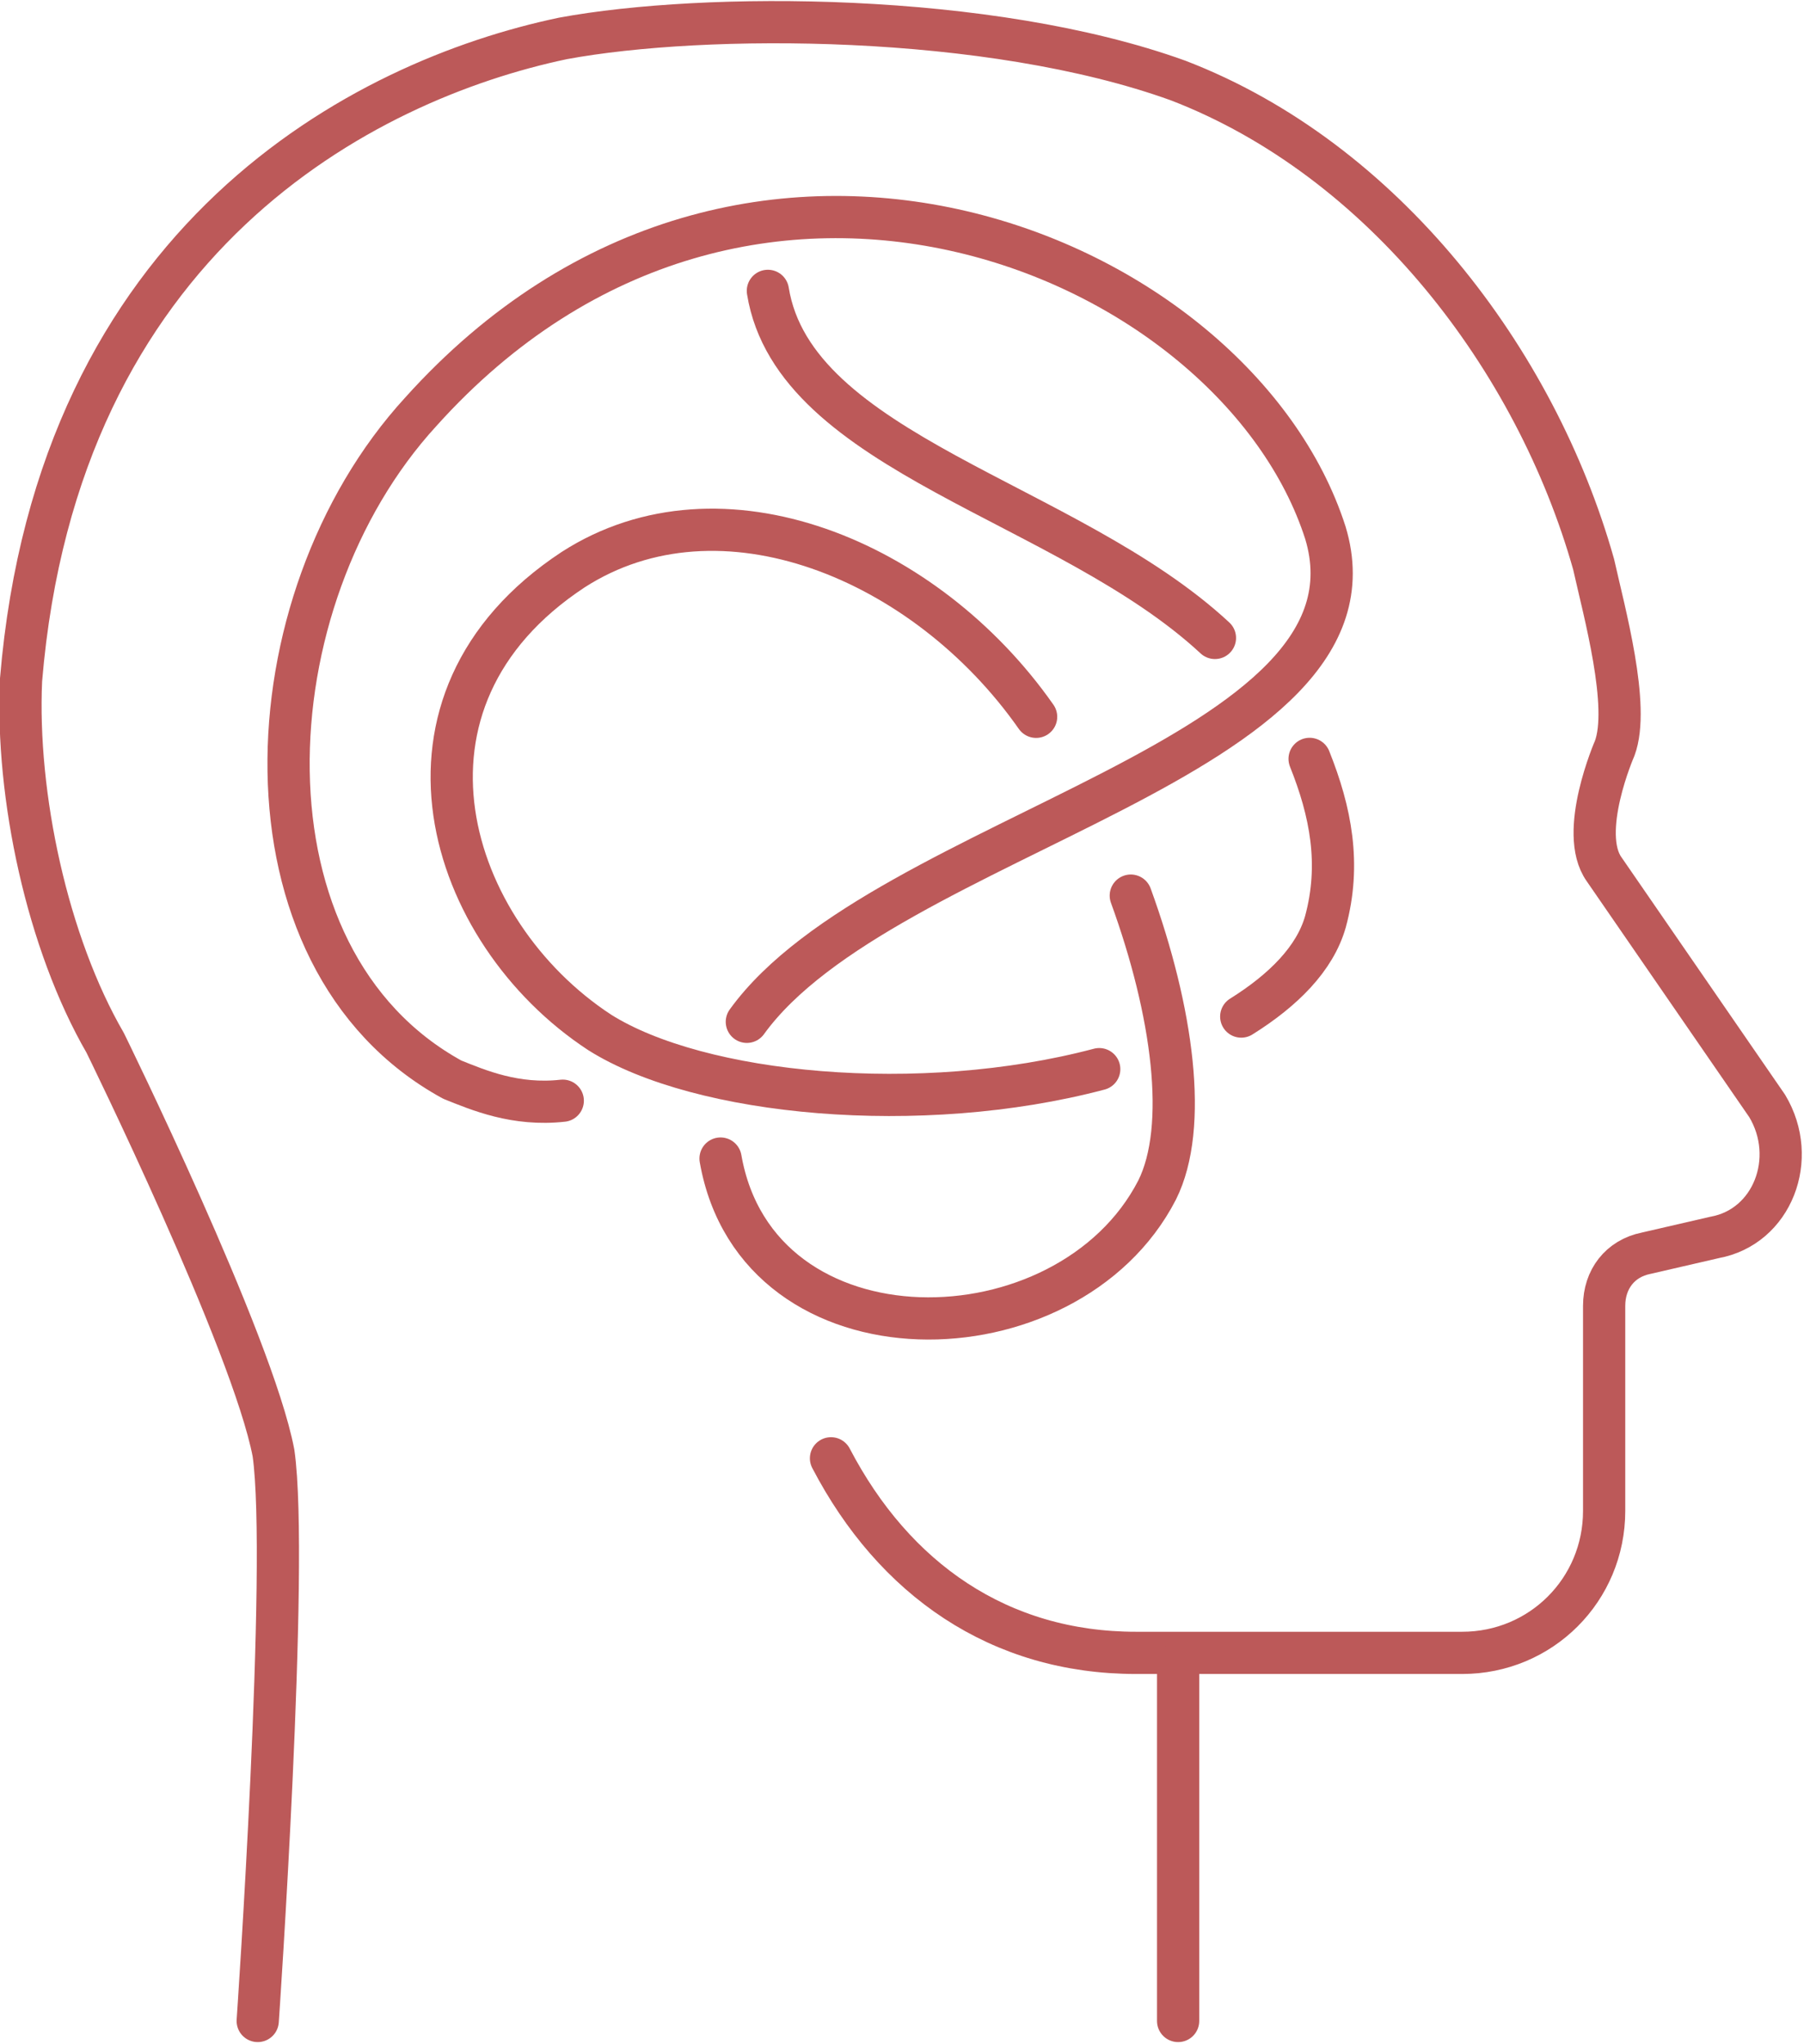 <?xml version="1.0" encoding="UTF-8"?>
<!DOCTYPE svg PUBLIC "-//W3C//DTD SVG 1.1//EN" "http://www.w3.org/Graphics/SVG/1.1/DTD/svg11.dtd">
<!-- Creator: CorelDRAW X8 -->
<svg xmlns="http://www.w3.org/2000/svg" xml:space="preserve" width="60.268mm" height="68.284mm" version="1.1" style="shape-rendering:geometricPrecision; text-rendering:geometricPrecision; image-rendering:optimizeQuality; fill-rule:evenodd; clip-rule:evenodd"
viewBox="0 0 343 388"
 xmlns:xlink="http://www.w3.org/1999/xlink">
 <defs>
  <style type="text/css">
   <![CDATA[
    .str0 {stroke:#BC5959;stroke-width:8.028;stroke-linecap:round;stroke-linejoin:round}
    .fil0 {fill:none;fill-rule:nonzero}
   ]]>
  </style>
 </defs>
 <g id="Capa_x0020_1">
  <path class="fil0 str0" d="M49 384c0,0 6,-87 3,-108 -4,-21 -32,-78 -32,-78 -11,-19 -17,-47 -16,-69 7,-84 65,-114 103,-122 27,-5 81,-5 117,8l0 0c39,15 68,53 79,92 2,9 7,27 4,35 0,0 -7,16 -2,23l31 45c6,10 1,23 -10,25l-13 3c-5,1 -8,5 -8,10l0 39c0,15 -12,27 -27,27l-62 0c-26,0 -46,-14 -58,-37"/>
  <line class="fil0 str0" x1="224" y1="316" x2="224" y2= "384" />
  <path class="fil0 str0" d="M231 121c-28,-26 -80,-35 -85,-66"/>
  <path class="fil0 str0" d="M236 193c8,-5 14,-11 16,-18 3,-11 1,-21 -3,-31"/>
  <path class="fil0 str0" d="M197 136c-21,-30 -60,-46 -88,-28 -38,25 -24,69 5,88 19,12 61,16 95,7"/>
  <path class="fil0 str0" d="M137 220c7,40 66,39 83,6 6,-12 3,-34 -5,-56"/>
  <path class="fil0 str0" d="M142 194c26,-36 123,-50 110,-93 -17,-53 -110,-92 -172,-23 -33,36 -36,104 6,127 5,2 12,5 21,4"/>
 </g>
</svg>
